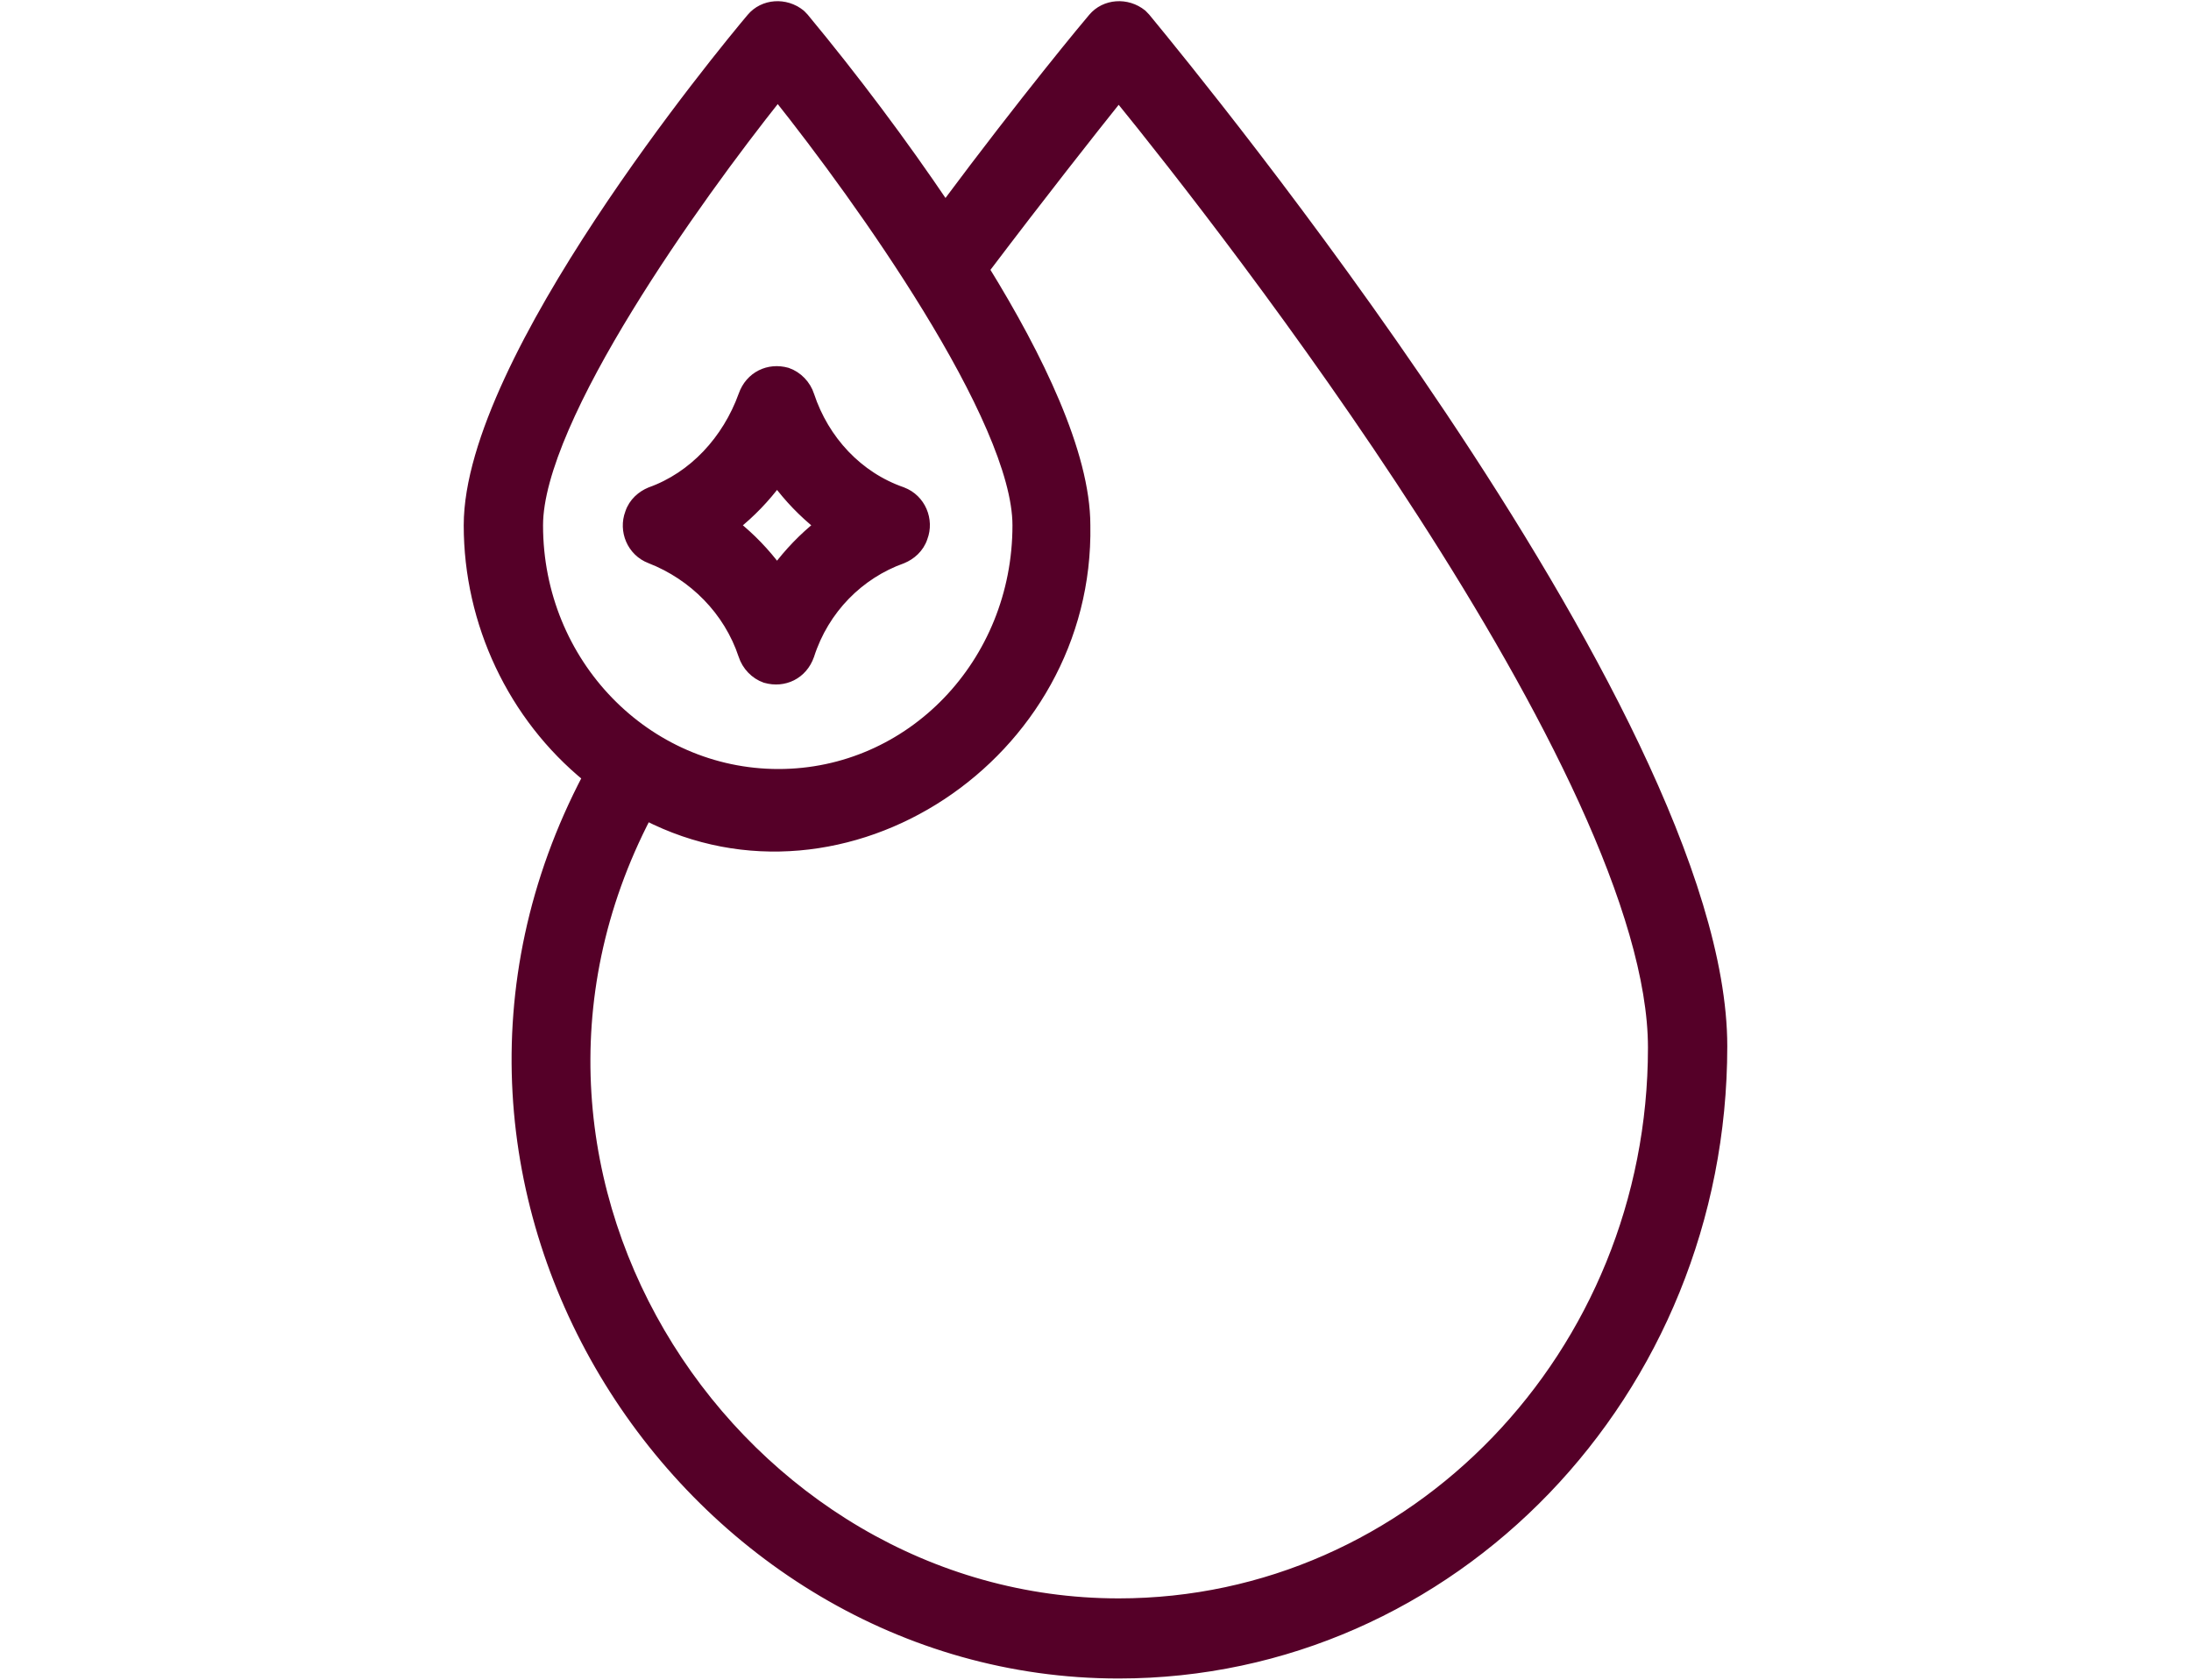 <svg width="60" height="46" viewBox="0 0 60 46" fill="none" xmlns="http://www.w3.org/2000/svg">
<path d="M21.91 0.402C21.915 0.406 21.92 0.41 21.924 0.415L21.816 0.519L21.924 0.415L21.924 0.415L21.924 0.415L21.924 0.415L21.924 0.415L21.926 0.417L21.931 0.422L21.948 0.44L22.001 0.495L22.001 0.494L22.008 0.503C23.384 2.165 24.688 3.903 25.886 5.679C28.104 2.701 29.816 0.647 29.943 0.502L29.943 0.502C30.267 0.116 30.86 0.076 31.264 0.402C31.268 0.406 31.273 0.41 31.277 0.415L31.277 0.415L31.277 0.415L31.277 0.415L31.278 0.415L31.279 0.417L31.284 0.422L31.301 0.44L31.354 0.495L31.354 0.494L31.362 0.504C31.381 0.528 31.414 0.568 31.46 0.623C32.156 1.472 35.85 5.977 39.478 11.404C41.411 14.296 43.327 17.453 44.761 20.461C46.192 23.464 47.151 26.336 47.151 28.652C47.151 38.134 39.767 45.817 30.633 45.817C18.831 45.817 10.108 32.675 16.105 21.28C14.058 19.614 12.849 17.059 12.849 14.386C12.849 13.237 13.292 11.854 13.954 10.421C14.618 8.984 15.51 7.483 16.425 6.095C18.255 3.318 20.185 0.982 20.59 0.502C20.914 0.116 21.506 0.076 21.91 0.402ZM24.71 15.282L24.71 15.282L24.703 15.285C23.52 15.707 22.558 16.669 22.15 17.939L22.151 17.939L22.149 17.942C21.969 18.459 21.465 18.696 20.97 18.555L20.97 18.555L20.962 18.553C20.686 18.457 20.461 18.222 20.37 17.939C19.963 16.71 19.001 15.746 17.814 15.283C17.312 15.093 17.087 14.529 17.266 14.057C17.36 13.768 17.59 13.582 17.81 13.491L17.81 13.491L17.817 13.488C18.996 13.067 19.924 12.068 20.371 10.829C20.552 10.314 21.055 10.077 21.55 10.217L21.55 10.217L21.558 10.22C21.834 10.316 22.06 10.551 22.15 10.833C22.559 12.068 23.485 13.066 24.702 13.487L24.702 13.487L24.706 13.489C25.207 13.679 25.433 14.244 25.254 14.715C25.16 15.004 24.93 15.191 24.71 15.282ZM21.298 2.608C20.155 4.043 18.537 6.227 17.191 8.423C16.498 9.552 15.879 10.683 15.434 11.714C14.987 12.749 14.721 13.67 14.721 14.386C14.721 18.173 17.686 21.21 21.318 21.21C24.948 21.21 27.876 18.174 27.876 14.386C27.876 13.67 27.61 12.749 27.163 11.714C26.718 10.683 26.099 9.552 25.406 8.423C24.06 6.227 22.442 4.043 21.298 2.608ZM29.709 14.385C29.824 20.692 23.116 25.105 17.7 22.319C12.451 32.385 20.244 43.923 30.633 43.923C38.709 43.923 45.279 37.102 45.279 28.692C45.279 26.822 44.543 24.468 43.38 21.922C42.218 19.379 40.639 16.661 38.968 14.069C35.717 9.023 32.128 4.466 30.634 2.63C29.856 3.603 28.52 5.297 26.942 7.381C27.69 8.593 28.373 9.844 28.873 11.031C29.384 12.243 29.709 13.399 29.709 14.385ZM21.823 13.813C21.635 13.618 21.447 13.397 21.279 13.17C20.946 13.621 20.542 14.04 20.107 14.386C20.542 14.732 20.946 15.151 21.279 15.602C21.613 15.151 22.017 14.732 22.452 14.386C22.23 14.209 22.014 14.011 21.823 13.813Z" fill="#550028" stroke="#550028" stroke-width="0.3" stroke-linejoin="round"/>
</svg>
